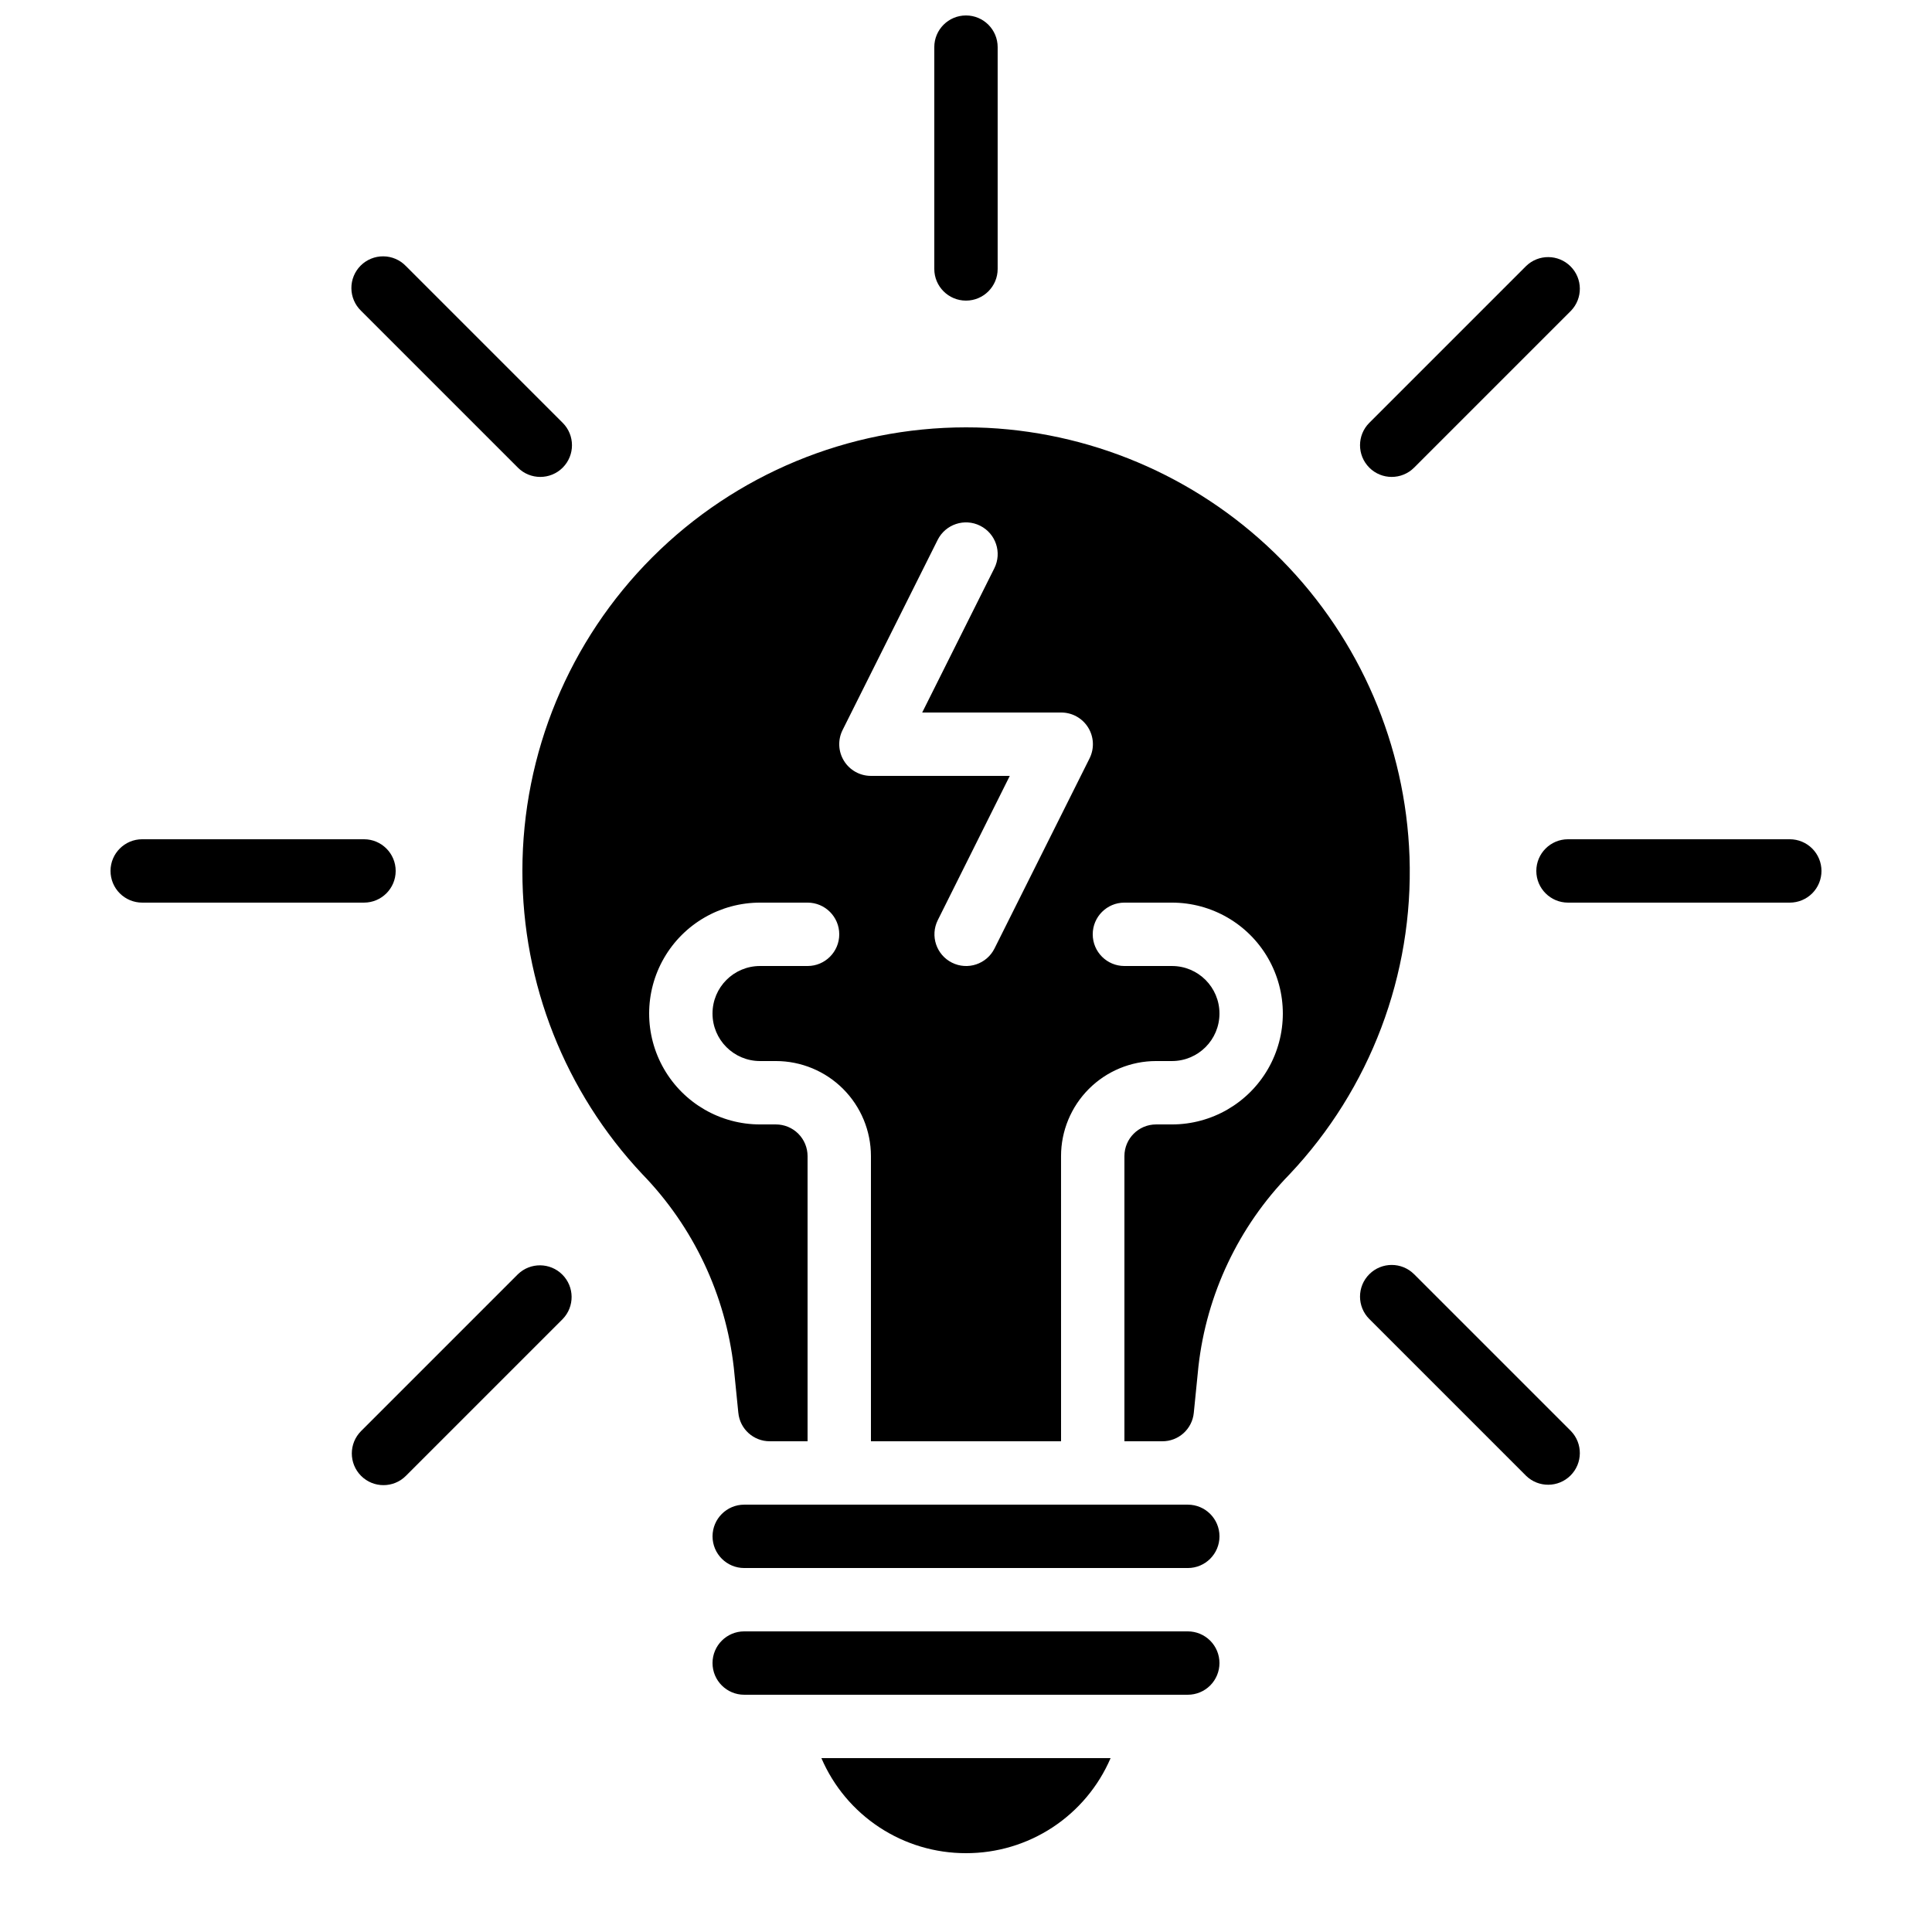 <?xml version="1.0" encoding="UTF-8"?>
<!-- Uploaded to: ICON Repo, www.iconrepo.com, Generator: ICON Repo Mixer Tools -->
<svg width="800px" height="800px" version="1.1" viewBox="144 144 512 512" xmlns="http://www.w3.org/2000/svg">
 <defs>
  <clipPath id="a">
   <path d="m391 148.09h18v75.906h-18z"/>
  </clipPath>
 </defs>
 <path d="m282.44 374.81c-0.039 29.852 11.32 58.59 31.766 80.34 13.535 13.941 22.066 31.977 24.258 51.281l1.199 11.965h0.004c0.406 4.301 4.031 7.578 8.355 7.555h9.992v-75.57c0-2.227-0.887-4.363-2.461-5.938-1.574-1.574-3.711-2.457-5.938-2.457h-4.199c-10.5 0-20.199-5.602-25.449-14.695s-5.25-20.297 0-29.391 14.949-14.695 25.449-14.695h12.598c4.637 0 8.395 3.762 8.395 8.398 0 4.637-3.758 8.398-8.395 8.398h-12.598c-6.953 0-12.594 5.637-12.594 12.594s5.641 12.594 12.594 12.594h4.199c6.68 0 13.09 2.656 17.812 7.379 4.723 4.727 7.379 11.133 7.379 17.812v75.57h50.383l-0.004-75.57c0-6.68 2.656-13.086 7.379-17.812 4.727-4.723 11.133-7.379 17.812-7.379h4.199c6.957 0 12.594-5.637 12.594-12.594s-5.637-12.594-12.594-12.594h-12.594c-4.641 0-8.398-3.762-8.398-8.398 0-4.637 3.758-8.398 8.398-8.398h12.594c10.5 0 20.203 5.602 25.453 14.695 5.246 9.094 5.246 20.297 0 29.391-5.25 9.094-14.953 14.695-25.453 14.695h-4.199c-4.637 0-8.395 3.758-8.395 8.395v75.57h9.992c4.336 0.047 7.984-3.238 8.395-7.555l1.234-12.316v-0.004c2.176-19.133 10.645-37 24.074-50.801 21.453-22.688 32.926-53.02 31.859-84.227-1.043-29.508-13.113-57.555-33.824-78.598-20.711-21.043-48.562-33.555-78.047-35.062-1.918-0.094-3.812-0.133-5.668-0.133-31.18 0-61.078 12.383-83.125 34.43s-34.434 51.945-34.434 83.125zm84.852-37.34 25.191-50.383c2.07-4.148 7.117-5.836 11.266-3.762 4.152 2.074 5.836 7.117 3.762 11.27l-19.117 38.23h36.793c2.918-0.016 5.637 1.484 7.176 3.961 1.543 2.477 1.688 5.578 0.383 8.188l-25.191 50.383c-2.07 4.148-7.117 5.836-11.266 3.762-4.152-2.074-5.836-7.117-3.766-11.27l19.078-38.23h-36.793c-2.91 0-5.613-1.504-7.144-3.981-1.531-2.473-1.672-5.566-0.371-8.168z"/>
 <path d="m458.78 542.75h-117.55c-4.641 0-8.398 3.758-8.398 8.395s3.758 8.398 8.398 8.398h117.55c4.637 0 8.395-3.762 8.395-8.398s-3.758-8.395-8.395-8.395z"/>
 <path d="m467.17 584.73c0-2.231-0.883-4.363-2.457-5.938-1.574-1.578-3.711-2.461-5.938-2.461h-117.55c-4.641 0-8.398 3.758-8.398 8.398 0 4.637 3.758 8.395 8.398 8.395h117.55c2.227 0 4.363-0.883 5.938-2.457 1.574-1.578 2.457-3.711 2.457-5.938z"/>
 <path d="m400 635.11c8.152 0.016 16.129-2.363 22.941-6.84 6.812-4.481 12.16-10.859 15.379-18.352h-76.645c3.219 7.492 8.566 13.871 15.379 18.348 6.812 4.481 14.793 6.859 22.945 6.844z"/>
 <g clip-path="url(#a)">
  <path d="m408.39 215.27v-58.777c0-4.641-3.758-8.398-8.395-8.398-4.641 0-8.398 3.758-8.398 8.398v58.777c0 4.637 3.758 8.395 8.398 8.395 4.637 0 8.395-3.758 8.395-8.395z"/>
 </g>
 <path d="m293.12 267.93c3.277-3.281 3.277-8.594 0-11.875l-41.562-41.562h-0.004c-1.562-1.621-3.715-2.543-5.965-2.562-2.254-0.02-4.418 0.867-6.012 2.457-1.594 1.594-2.477 3.758-2.457 6.012s0.941 4.402 2.562 5.965l41.562 41.562v0.004c3.281 3.277 8.594 3.277 11.875 0z"/>
 <path d="m173.29 374.81c0 2.227 0.883 4.363 2.457 5.938 1.574 1.574 3.711 2.457 5.938 2.457h58.777c4.641 0 8.398-3.758 8.398-8.395 0-4.637-3.758-8.398-8.398-8.398h-58.777c-4.637 0-8.395 3.762-8.395 8.398z"/>
 <path d="m239.69 535.12c3.277 3.277 8.594 3.277 11.871 0l41.566-41.566c3.18-3.293 3.137-8.531-0.105-11.77-3.238-3.238-8.473-3.285-11.77-0.102l-41.562 41.562c-3.277 3.281-3.277 8.594 0 11.875z"/>
 <path d="m506.88 481.68c-3.281 3.277-3.281 8.594 0 11.871l41.562 41.562v0.004c3.293 3.18 8.531 3.137 11.77-0.102 3.242-3.242 3.285-8.477 0.105-11.773l-41.562-41.562h-0.004c-3.277-3.277-8.594-3.277-11.871 0z"/>
 <path d="m626.71 374.81c0-2.227-0.883-4.363-2.457-5.938-1.574-1.574-3.711-2.461-5.938-2.461h-58.777c-4.637 0-8.398 3.762-8.398 8.398 0 4.637 3.762 8.395 8.398 8.395h58.777c2.227 0 4.363-0.883 5.938-2.457 1.574-1.574 2.457-3.711 2.457-5.938z"/>
 <path d="m506.88 267.93c3.277 3.277 8.594 3.277 11.871 0l41.566-41.566c3.18-3.293 3.137-8.531-0.105-11.77-3.238-3.238-8.477-3.285-11.77-0.102l-41.562 41.562c-3.281 3.281-3.281 8.594 0 11.875z"/>
</svg>